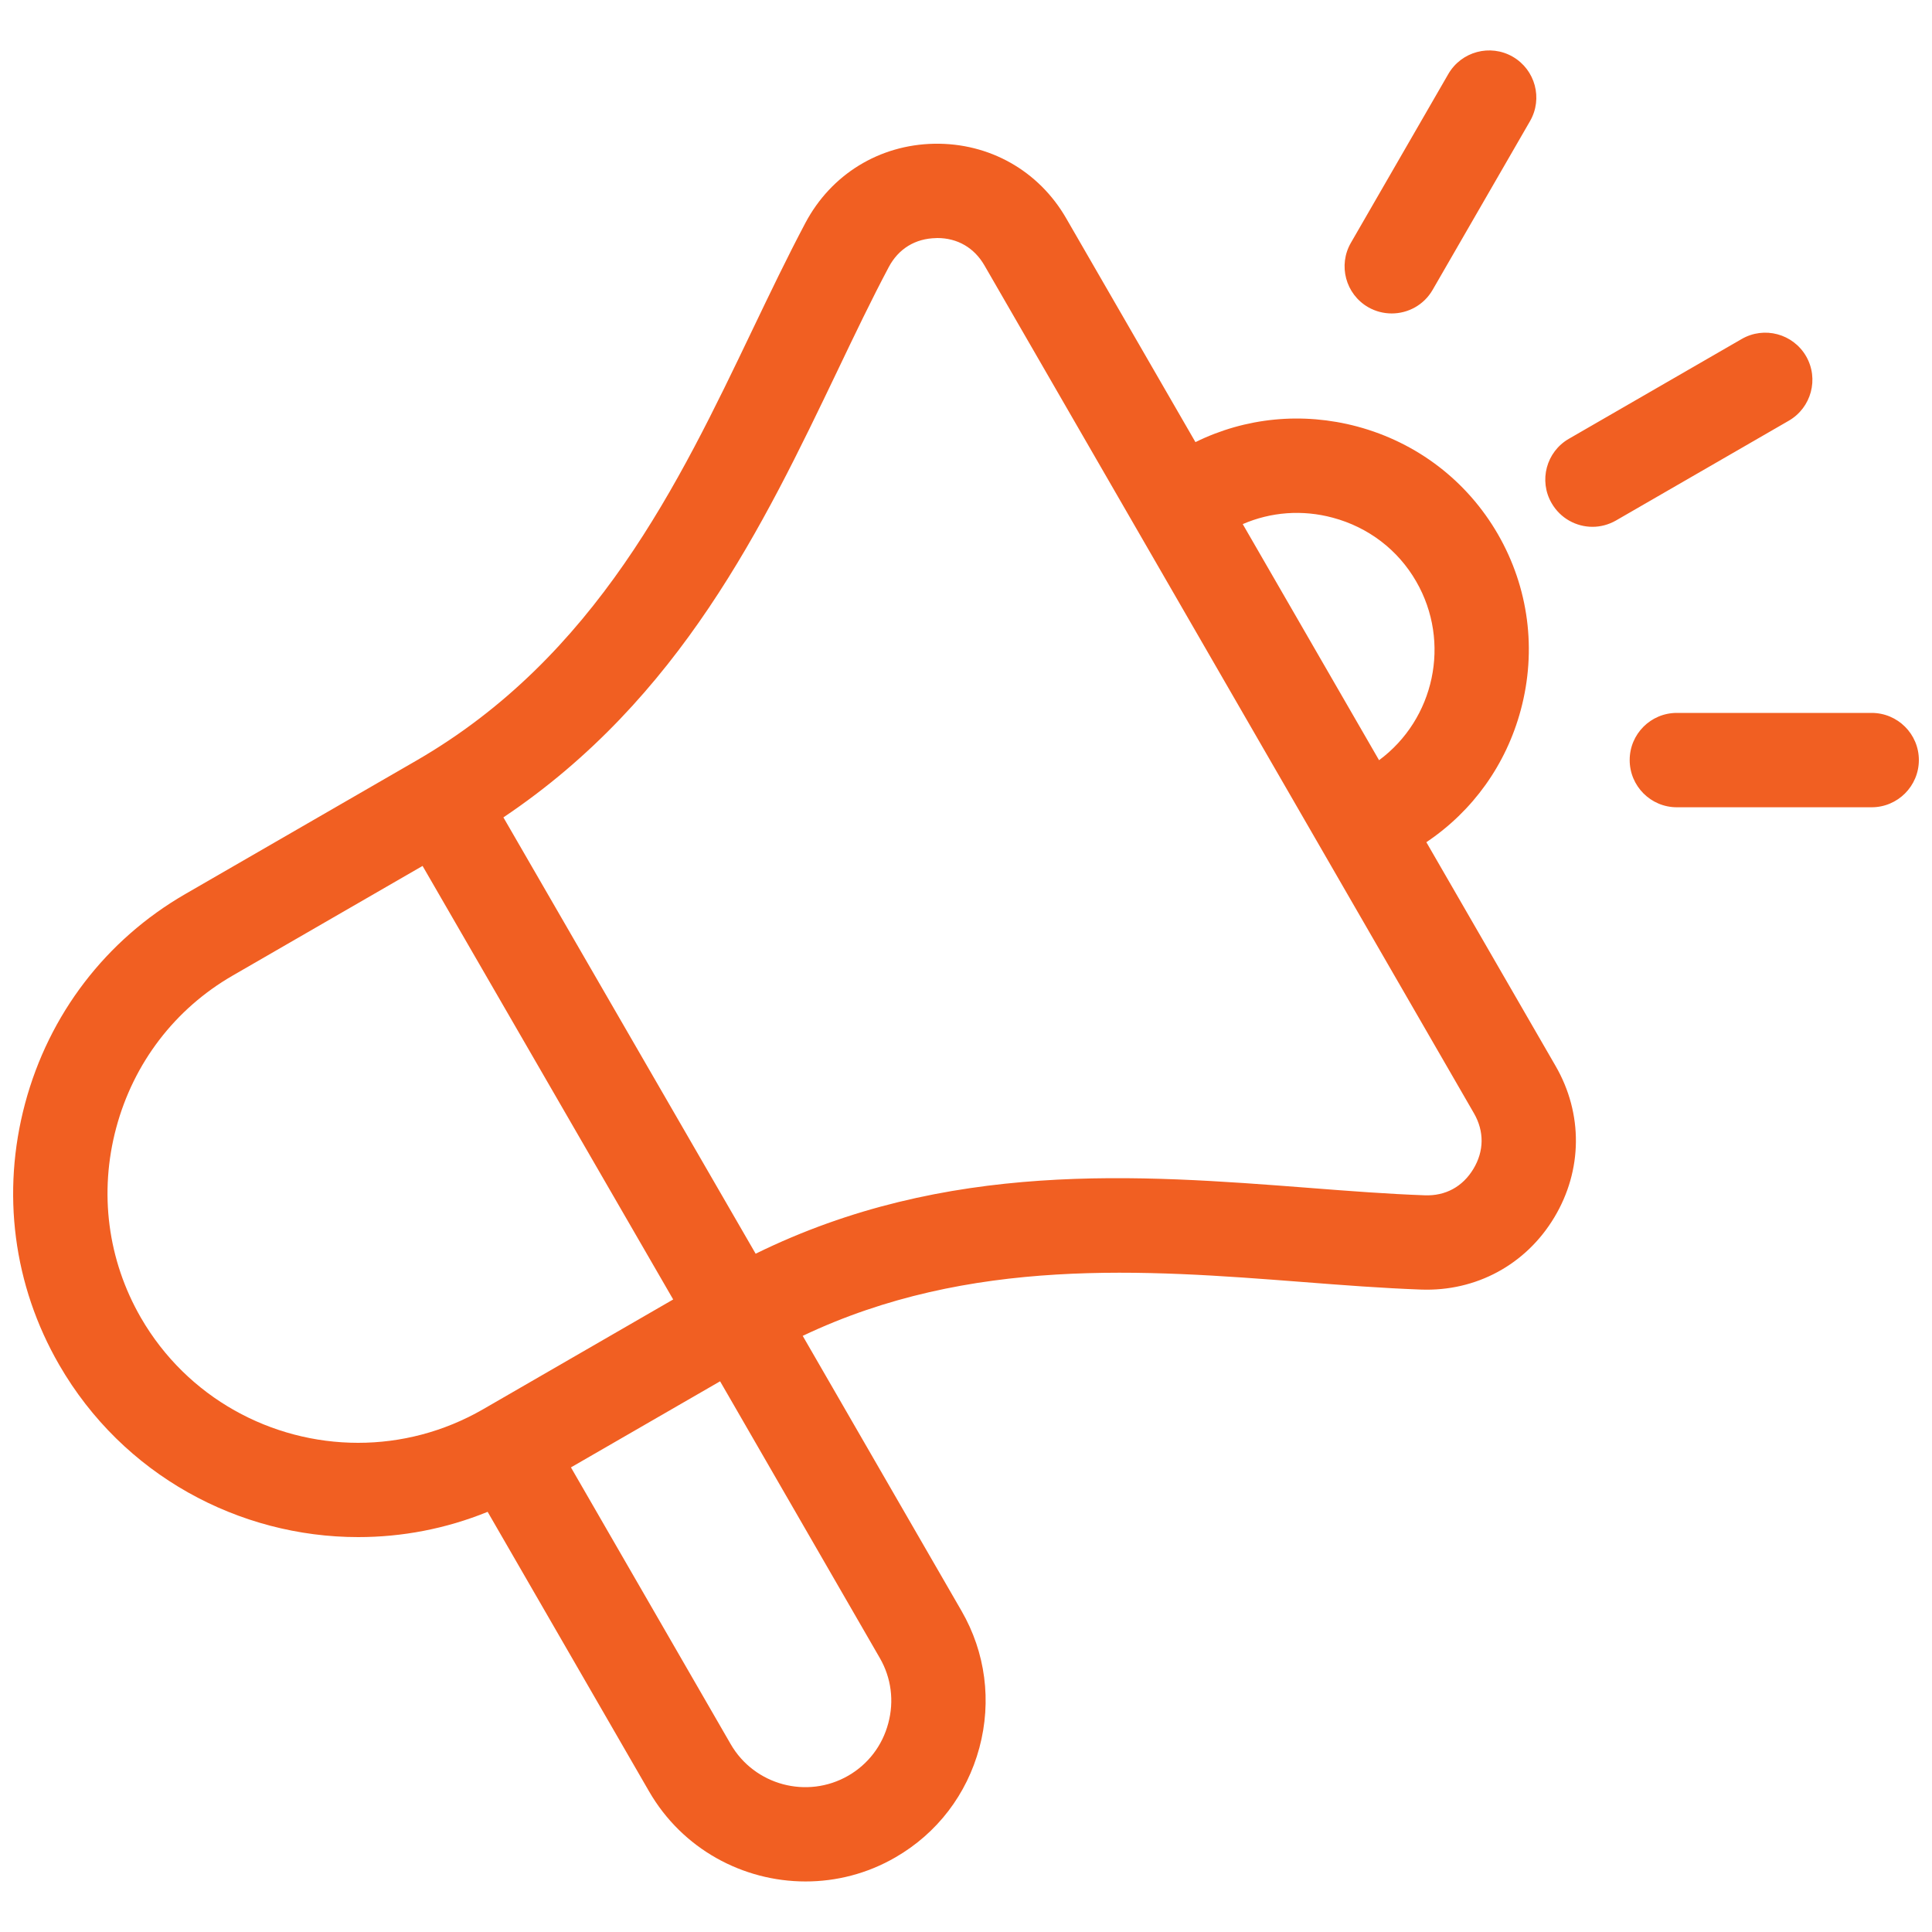 <svg xmlns="http://www.w3.org/2000/svg" width="25" height="25" viewBox="0 0 25 25" fill="none"><g clip-path="url(#clip0_903_10459)"><path d="M18.457 10.898C19.058 10.495 19.489 9.895 19.679 9.186C19.887 8.411 19.781 7.604 19.383 6.913C18.984 6.222 18.337 5.727 17.562 5.519C16.853 5.33 16.118 5.402 15.469 5.721L13.796 2.824C13.44 2.207 12.8 1.848 12.09 1.86C11.378 1.873 10.754 2.257 10.421 2.886C10.187 3.328 9.967 3.787 9.734 4.273C8.785 6.255 7.71 8.501 5.386 9.843L2.399 11.568C1.371 12.161 0.634 13.124 0.325 14.277C0.016 15.431 0.172 16.633 0.766 17.661C1.591 19.09 3.094 19.89 4.636 19.89C5.199 19.89 5.767 19.784 6.31 19.563L8.398 23.179C8.83 23.928 9.616 24.346 10.424 24.346C10.82 24.346 11.221 24.246 11.587 24.034C12.126 23.723 12.511 23.22 12.673 22.616C12.835 22.012 12.753 21.383 12.442 20.845L10.387 17.286C12.551 16.257 14.821 16.432 16.843 16.588C17.381 16.63 17.889 16.669 18.389 16.687C19.1 16.713 19.745 16.365 20.112 15.754C20.479 15.144 20.486 14.412 20.13 13.795L18.457 10.898L18.457 10.898ZM17.246 6.699C17.706 6.822 18.09 7.115 18.325 7.523C18.781 8.312 18.56 9.308 17.845 9.837L16.081 6.782C16.446 6.624 16.853 6.593 17.246 6.699H17.246ZM4.634 18.67C3.514 18.67 2.423 18.089 1.823 17.051C1.393 16.305 1.279 15.432 1.504 14.593C1.729 13.755 2.263 13.056 3.009 12.625L5.468 11.205L8.711 16.815L6.249 18.237C5.74 18.53 5.184 18.67 4.634 18.67ZM11.494 22.3C11.417 22.589 11.233 22.829 10.977 22.977C10.445 23.284 9.762 23.101 9.455 22.569L7.388 18.988L9.318 17.874L11.385 21.455C11.533 21.711 11.572 22.011 11.494 22.3H11.494ZM19.066 15.125C18.927 15.356 18.704 15.478 18.434 15.467C17.958 15.45 17.462 15.412 16.937 15.371C14.731 15.201 12.25 15.009 9.778 16.223L6.514 10.577C8.804 9.041 9.879 6.797 10.835 4.801C11.062 4.326 11.277 3.877 11.5 3.457C11.626 3.219 11.843 3.086 12.113 3.081C12.118 3.081 12.123 3.08 12.128 3.08C12.39 3.08 12.607 3.206 12.739 3.435L19.073 14.406C19.207 14.639 19.205 14.894 19.066 15.125L19.066 15.125ZM17.481 3.141L18.741 0.958C18.91 0.666 19.283 0.566 19.575 0.734C19.867 0.903 19.967 1.276 19.798 1.568L18.538 3.751C18.425 3.947 18.22 4.056 18.009 4.056C17.905 4.056 17.8 4.03 17.704 3.975C17.412 3.806 17.312 3.433 17.481 3.141ZM23.147 5.444L20.911 6.735C20.815 6.79 20.71 6.817 20.607 6.817C20.396 6.817 20.191 6.707 20.078 6.511C19.909 6.22 20.009 5.846 20.301 5.678L22.537 4.387C22.829 4.218 23.202 4.318 23.371 4.61C23.539 4.902 23.439 5.275 23.147 5.444ZM24.83 9.835C24.83 10.172 24.556 10.446 24.219 10.446H21.698C21.361 10.446 21.088 10.172 21.088 9.835C21.088 9.498 21.361 9.225 21.698 9.225H24.219C24.556 9.225 24.83 9.498 24.83 9.835Z" fill="#F15F22"></path></g><defs><clipPath id="clip0_903_10459"><rect width="25" height="25" fill="white"></rect></clipPath></defs></svg>